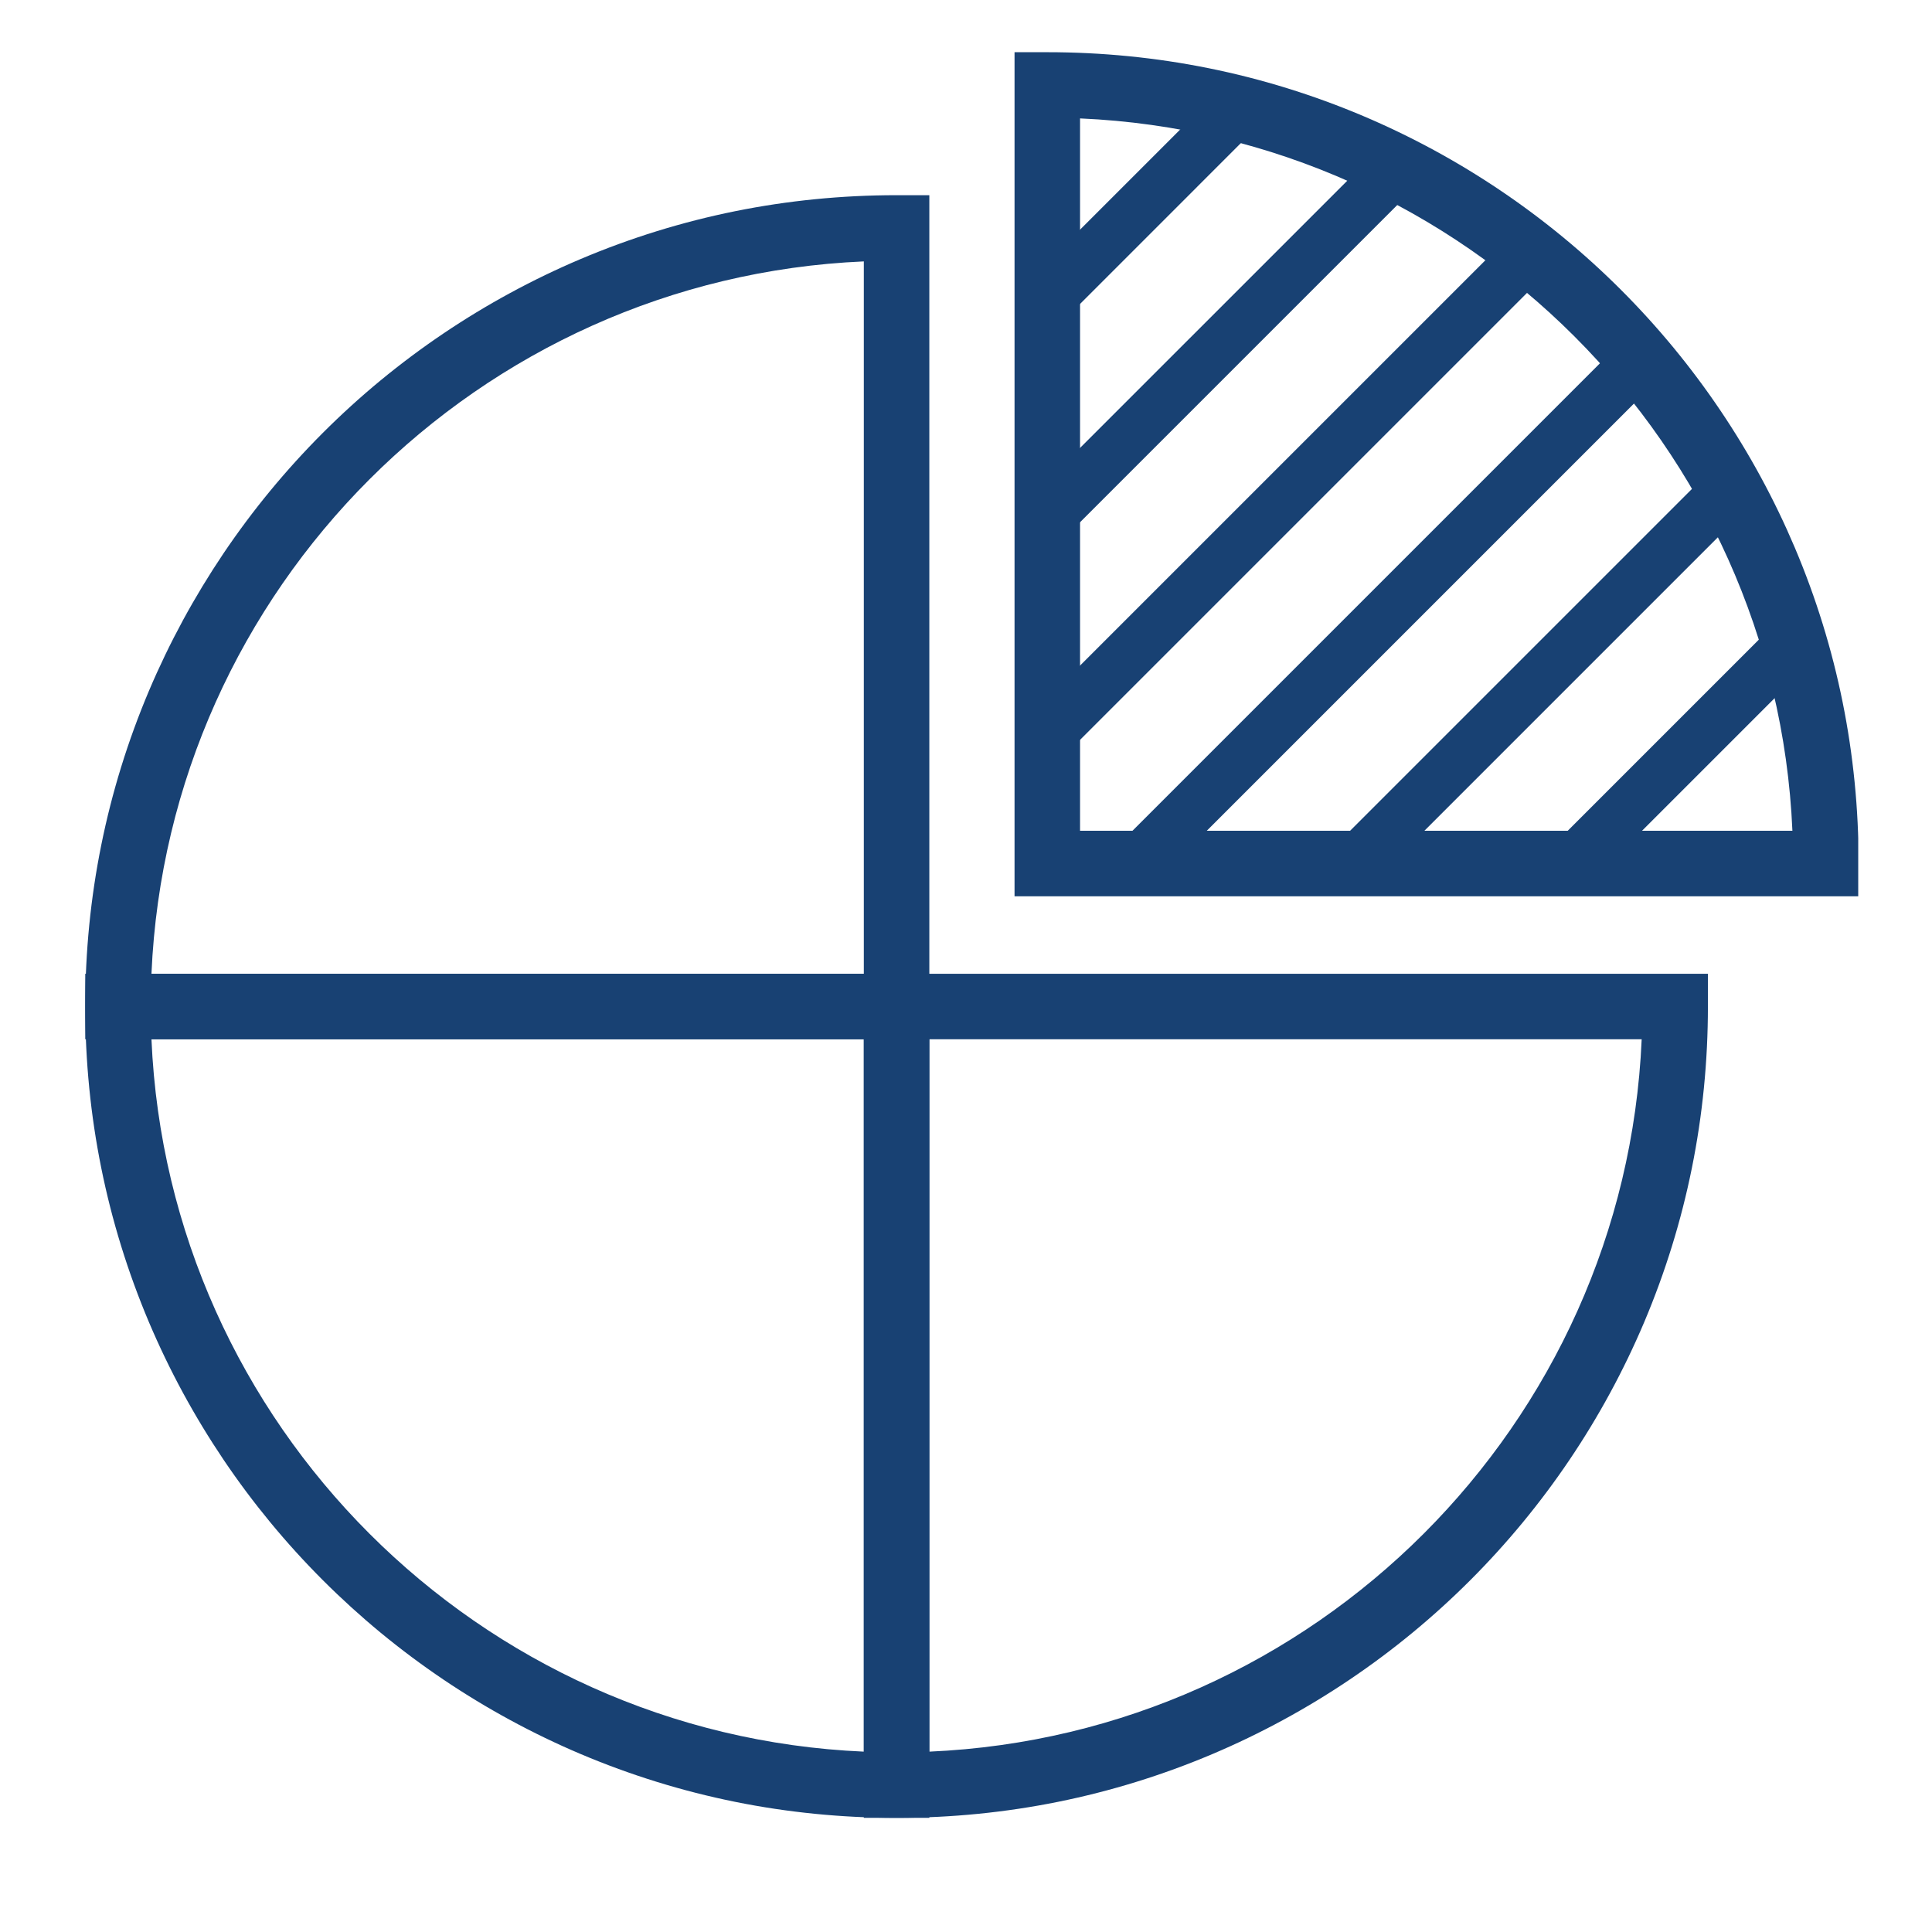 <svg version="1.0" preserveAspectRatio="xMidYMid meet" height="500" viewBox="0 0 375 375" zoomAndPan="magnify" width="500" xmlns:xlink="http://www.w3.org/1999/xlink" xmlns="http://www.w3.org/2000/svg"><defs><clipPath id="d46132841c"><path clip-rule="nonzero" d="M 196 10.133 L 360.68 10.133 L 360.68 174 L 196 174 Z M 196 10.133"></path></clipPath><clipPath id="467e1117b2"><path clip-rule="nonzero" d="M 16.43 37 L 181 37 L 181 202 L 16.43 202 Z M 16.43 37"></path></clipPath><clipPath id="c40b94f294"><path clip-rule="nonzero" d="M 167 189 L 332 189 L 332 352.883 L 167 352.883 Z M 167 189"></path></clipPath><clipPath id="e5aff0f36b"><path clip-rule="nonzero" d="M 16.43 189 L 181 189 L 181 352.883 L 16.43 352.883 Z M 16.43 189"></path></clipPath><clipPath id="bac8f27bfc"><path clip-rule="nonzero" d="M 200.641 18 L 292 18 L 292 133 L 200.641 133 Z M 200.641 18"></path></clipPath><clipPath id="b9b2d15df0"><path clip-rule="nonzero" d="M 200.711 18.051 L 200.711 169.172 L 351.832 169.172 C 351.832 85.711 284.176 18.051 200.711 18.051 Z M 200.711 18.051"></path></clipPath><clipPath id="f88afb7bbc"><path clip-rule="nonzero" d="M 200.641 32 L 314 32 L 314 155 L 200.641 155 Z M 200.641 32"></path></clipPath><clipPath id="b2fc0bed81"><path clip-rule="nonzero" d="M 200.711 18.051 L 200.711 169.172 L 351.832 169.172 C 351.832 85.711 284.176 18.051 200.711 18.051 Z M 200.711 18.051"></path></clipPath><clipPath id="27bff9fcdc"><path clip-rule="nonzero" d="M 213 54 L 335 54 L 335 169.219 L 213 169.219 Z M 213 54"></path></clipPath><clipPath id="e9490d6058"><path clip-rule="nonzero" d="M 200.711 18.051 L 200.711 169.172 L 351.832 169.172 C 351.832 85.711 284.176 18.051 200.711 18.051 Z M 200.711 18.051"></path></clipPath><clipPath id="cd58ddd5e2"><path clip-rule="nonzero" d="M 234 75 L 351.98 75 L 351.98 169.219 L 234 169.219 Z M 234 75"></path></clipPath><clipPath id="3925fa8d65"><path clip-rule="nonzero" d="M 200.711 18.051 L 200.711 169.172 L 351.832 169.172 C 351.832 85.711 284.176 18.051 200.711 18.051 Z M 200.711 18.051"></path></clipPath><clipPath id="acac50f25a"><path clip-rule="nonzero" d="M 255 96 L 351.98 96 L 351.98 169.219 L 255 169.219 Z M 255 96"></path></clipPath><clipPath id="3e85884d8f"><path clip-rule="nonzero" d="M 200.711 18.051 L 200.711 169.172 L 351.832 169.172 C 351.832 85.711 284.176 18.051 200.711 18.051 Z M 200.711 18.051"></path></clipPath><clipPath id="c9bf6035ac"><path clip-rule="nonzero" d="M 200.641 18 L 271 18 L 271 112 L 200.641 112 Z M 200.641 18"></path></clipPath><clipPath id="d00dc994c6"><path clip-rule="nonzero" d="M 200.711 18.051 L 200.711 169.172 L 351.832 169.172 C 351.832 85.711 284.176 18.051 200.711 18.051 Z M 200.711 18.051"></path></clipPath></defs><g clip-path="url(#d46132841c)"><path fill-rule="nonzero" fill-opacity="1" d="M 360.758 173.969 L 196.922 173.969 L 196.922 10.133 L 203.277 10.133 C 224.535 10.133 245.16 14.297 264.578 22.512 C 269.242 24.488 273.801 26.688 278.254 29.102 C 282.707 31.516 287.031 34.141 291.234 36.973 C 295.434 39.805 299.488 42.832 303.395 46.051 C 307.305 49.273 311.051 52.676 314.633 56.258 C 318.215 59.84 321.617 63.586 324.84 67.496 C 328.059 71.402 331.086 75.457 333.918 79.66 C 336.75 83.859 339.375 88.184 341.789 92.637 C 344.207 97.09 346.402 101.648 348.379 106.312 C 356.594 125.73 360.758 146.355 360.758 167.613 Z M 209.637 161.254 L 347.906 161.254 C 344.66 86.477 284.414 26.23 209.637 22.984 Z M 209.637 161.254" fill="#184173"></path></g><g clip-path="url(#467e1117b2)"><path fill-rule="nonzero" fill-opacity="1" d="M 180.383 201.723 L 16.547 201.723 L 16.547 195.367 C 16.547 174.109 20.711 153.484 28.922 134.066 C 30.902 129.402 33.098 124.844 35.512 120.391 C 37.93 115.938 40.555 111.613 43.383 107.41 C 46.215 103.211 49.242 99.156 52.465 95.246 C 55.688 91.34 59.09 87.594 62.672 84.012 C 66.254 80.43 69.996 77.027 73.906 73.805 C 77.816 70.586 81.871 67.559 86.07 64.727 C 90.27 61.895 94.598 59.27 99.051 56.855 C 103.504 54.438 108.062 52.242 112.727 50.266 C 132.145 42.051 152.77 37.887 174.023 37.887 L 180.383 37.887 Z M 29.398 189.008 L 167.668 189.008 L 167.668 50.738 C 92.887 53.984 32.645 114.23 29.398 189.008 Z M 29.398 189.008" fill="#184173"></path></g><g clip-path="url(#c40b94f294)"><path fill-rule="nonzero" fill-opacity="1" d="M 174.023 352.844 L 167.668 352.844 L 167.668 189.008 L 331.504 189.008 L 331.504 195.367 C 331.504 216.621 327.34 237.246 319.125 256.664 C 317.148 261.328 314.949 265.887 312.535 270.34 C 310.121 274.793 307.496 279.117 304.664 283.32 C 301.832 287.52 298.805 291.574 295.582 295.484 C 292.363 299.391 288.961 303.137 285.379 306.719 C 281.797 310.301 278.051 313.703 274.141 316.926 C 270.234 320.145 266.18 323.172 261.977 326.004 C 257.777 328.836 253.449 331.461 249 333.875 C 244.547 336.293 239.988 338.488 235.324 340.465 C 215.906 348.68 195.281 352.844 174.023 352.844 Z M 180.383 201.723 L 180.383 339.992 C 255.16 336.746 315.406 276.504 318.648 201.723 Z M 180.383 201.723" fill="#184173"></path></g><g clip-path="url(#e5aff0f36b)"><path fill-rule="nonzero" fill-opacity="1" d="M 180.383 352.844 L 174.023 352.844 C 152.77 352.844 132.145 348.68 112.727 340.465 C 108.062 338.488 103.504 336.293 99.051 333.875 C 94.598 331.461 90.27 328.836 86.07 326.004 C 81.871 323.172 77.816 320.145 73.906 316.926 C 70 313.703 66.254 310.301 62.672 306.719 C 59.09 303.137 55.688 299.391 52.465 295.484 C 49.242 291.574 46.215 287.52 43.383 283.32 C 40.555 279.117 37.93 274.793 35.512 270.34 C 33.098 265.887 30.902 261.328 28.922 256.664 C 20.711 237.246 16.547 216.621 16.547 195.367 L 16.547 189.008 L 180.383 189.008 Z M 29.398 201.723 C 32.645 276.504 92.887 336.746 167.668 339.992 L 167.668 201.723 Z M 29.398 201.723" fill="#184173"></path></g><g clip-path="url(#bac8f27bfc)"><g clip-path="url(#b9b2d15df0)"><path fill-rule="nonzero" fill-opacity="1" d="M 291.957 19.047 L 178.055 132.945 L 170.844 125.734 L 284.746 11.836 Z M 291.957 19.047" fill="#184173"></path></g></g><g clip-path="url(#f88afb7bbc)"><g clip-path="url(#b2fc0bed81)"><path fill-rule="nonzero" fill-opacity="1" d="M 313.074 40.168 L 199.176 154.066 L 191.965 146.855 L 305.867 32.957 Z M 313.074 40.168" fill="#184173"></path></g></g><g clip-path="url(#27bff9fcdc)"><g clip-path="url(#e9490d6058)"><path fill-rule="nonzero" fill-opacity="1" d="M 334.195 61.285 L 220.297 175.188 L 213.086 167.977 L 326.984 54.078 Z M 334.195 61.285" fill="#184173"></path></g></g><g clip-path="url(#cd58ddd5e2)"><g clip-path="url(#3925fa8d65)"><path fill-rule="nonzero" fill-opacity="1" d="M 355.316 82.406 L 241.418 196.309 L 234.207 189.098 L 348.105 75.199 Z M 355.316 82.406" fill="#184173"></path></g></g><g clip-path="url(#acac50f25a)"><g clip-path="url(#3e85884d8f)"><path fill-rule="nonzero" fill-opacity="1" d="M 376.438 103.527 L 262.539 217.43 L 255.328 210.219 L 369.227 96.316 Z M 376.438 103.527" fill="#184173"></path></g></g><g clip-path="url(#c9bf6035ac)"><g clip-path="url(#d00dc994c6)"><path fill-rule="nonzero" fill-opacity="1" d="M 270.77 -2.141 L 156.871 111.762 L 149.66 104.551 L 263.559 -9.348 Z M 270.77 -2.141" fill="#184173"></path></g></g></svg>